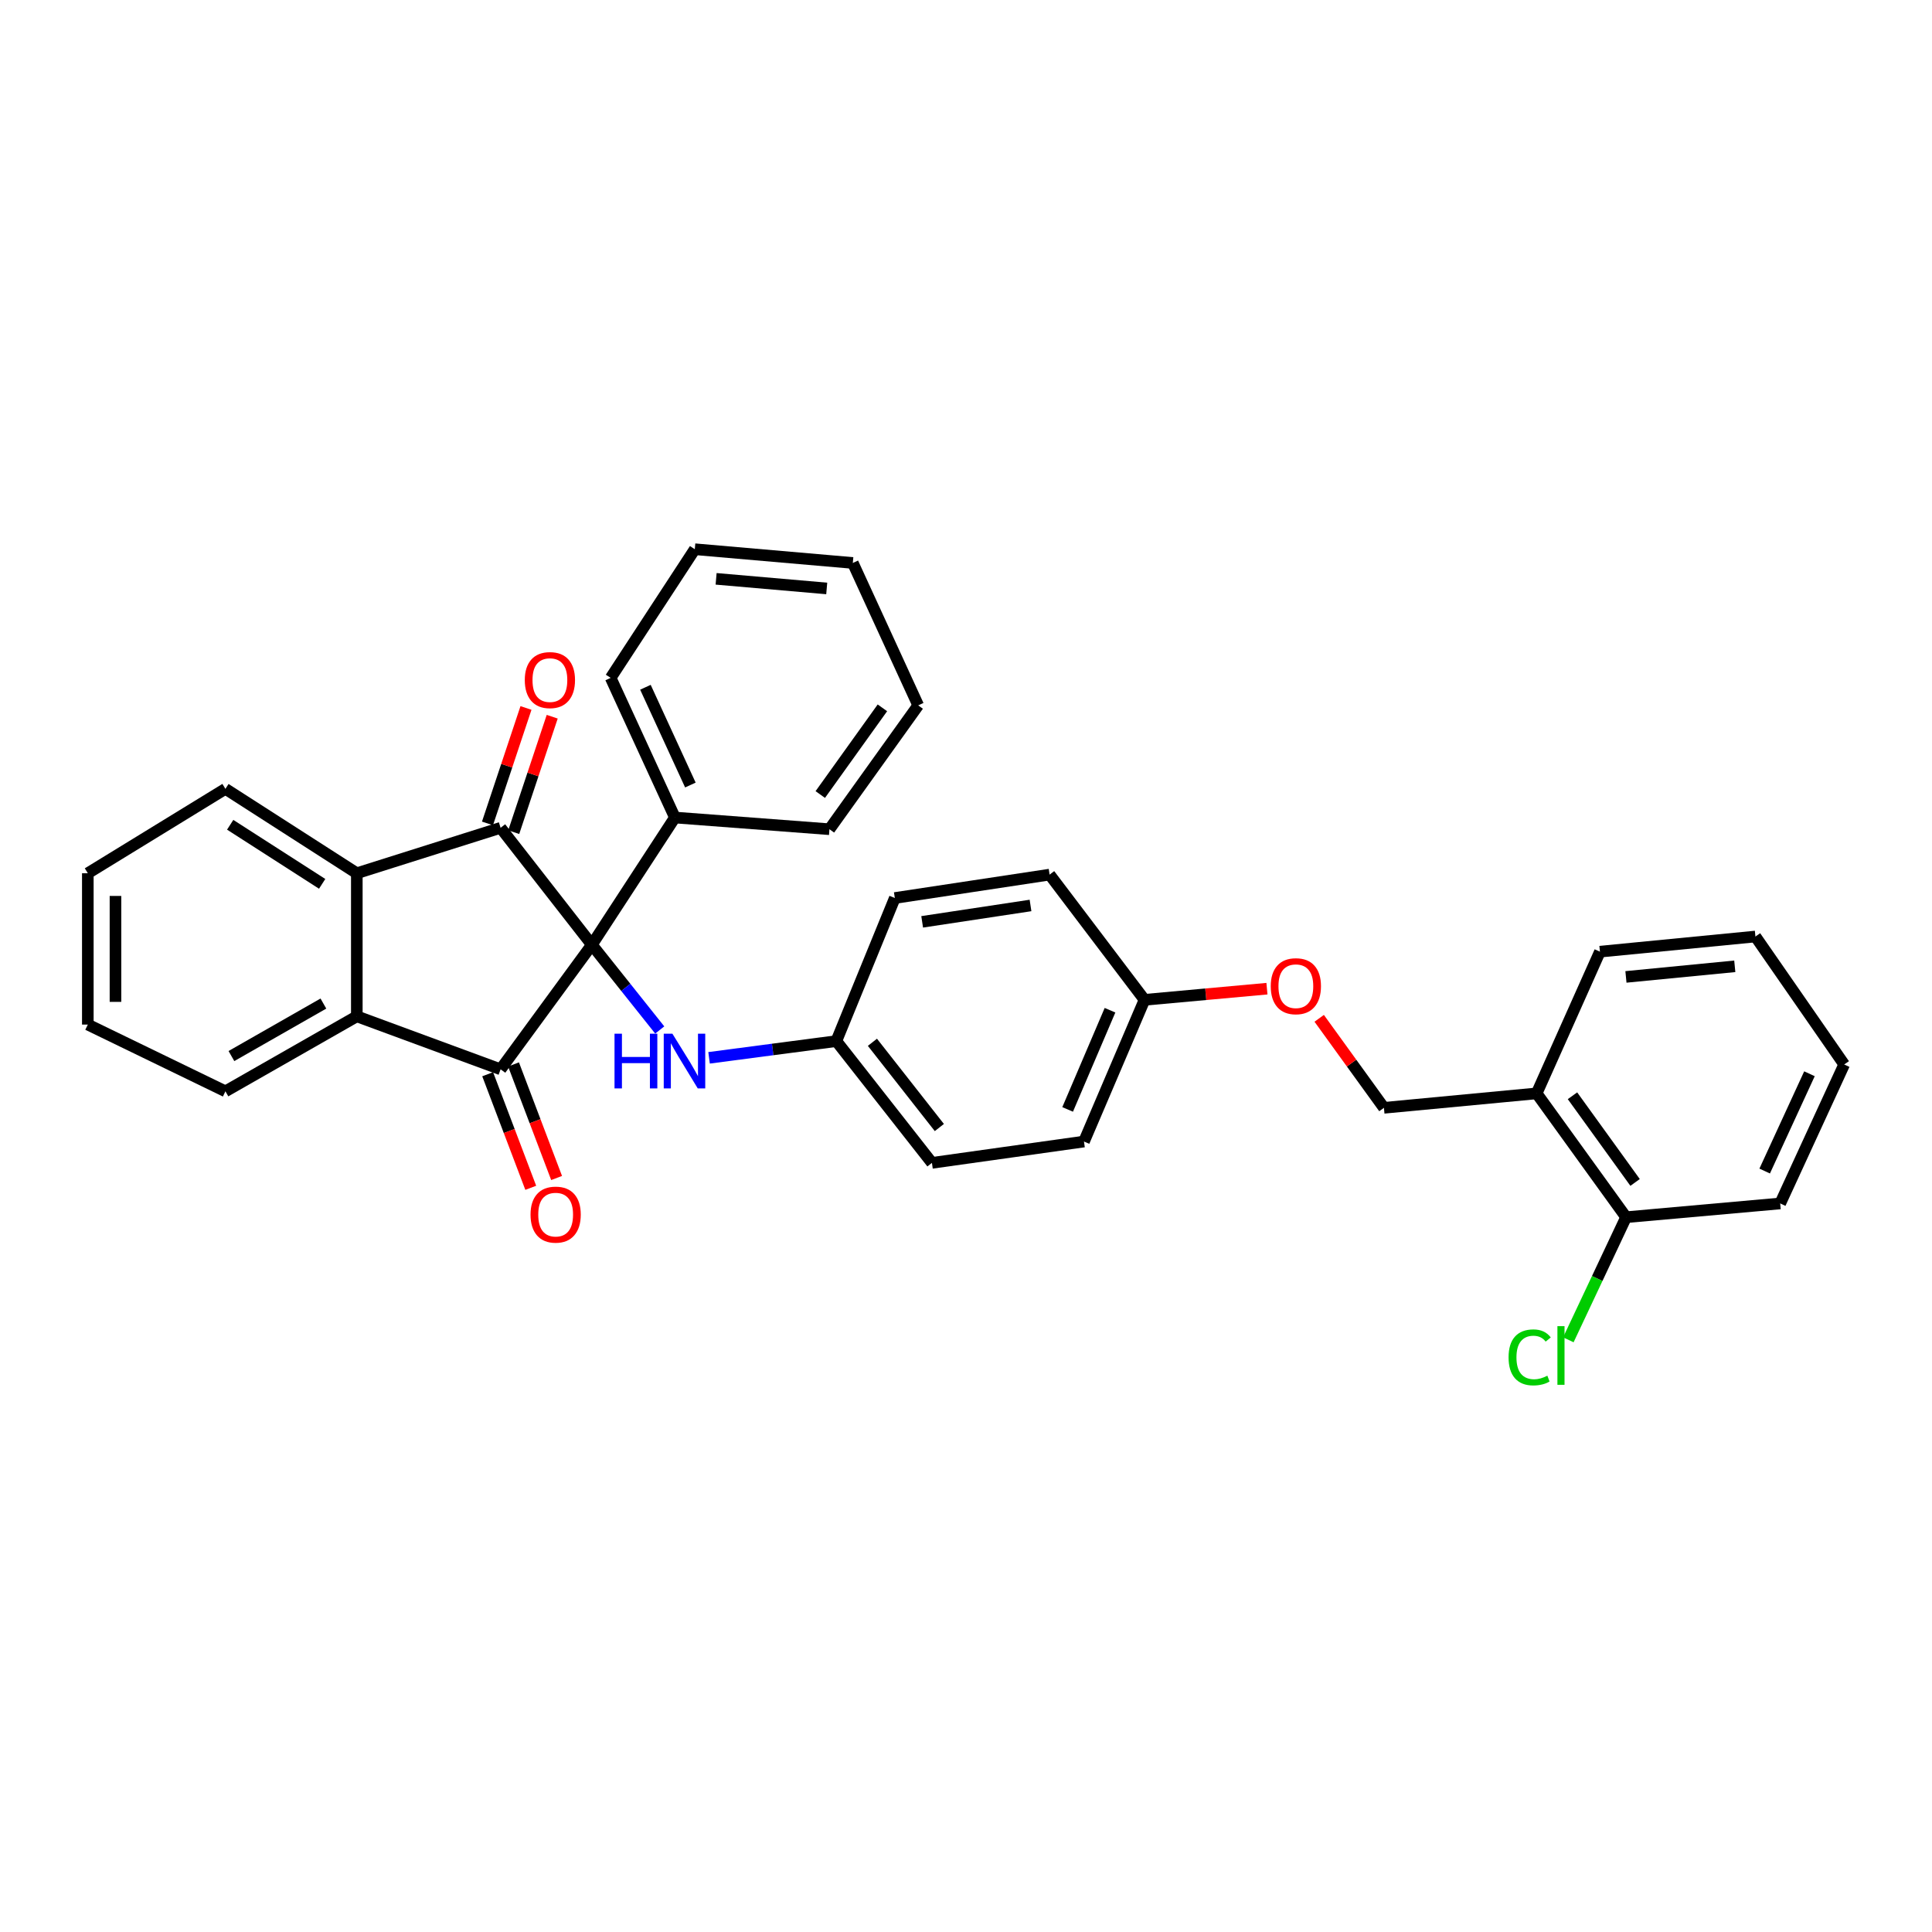 <?xml version='1.0' encoding='iso-8859-1'?>
<svg version='1.1' baseProfile='full'
              xmlns='http://www.w3.org/2000/svg'
                      xmlns:rdkit='http://www.rdkit.org/xml'
                      xmlns:xlink='http://www.w3.org/1999/xlink'
                  xml:space='preserve'
width='1000px' height='1000px' viewBox='0 0 1000 1000'>
<!-- END OF HEADER -->
<rect style='opacity:1.0;fill:#FFFFFF;stroke:none' width='1000' height='1000' x='0' y='0'> </rect>
<path class='bond-0' d='M 306.347,489.016 L 259.108,428.473' style='fill:none;fill-rule:evenodd;stroke:#000000;stroke-width:6px;stroke-linecap:butt;stroke-linejoin:miter;stroke-opacity:1' />
<path class='bond-1' d='M 306.347,489.016 L 259.108,553.479' style='fill:none;fill-rule:evenodd;stroke:#000000;stroke-width:6px;stroke-linecap:butt;stroke-linejoin:miter;stroke-opacity:1' />
<path class='bond-4' d='M 306.347,489.016 L 323.913,511.066' style='fill:none;fill-rule:evenodd;stroke:#000000;stroke-width:6px;stroke-linecap:butt;stroke-linejoin:miter;stroke-opacity:1' />
<path class='bond-4' d='M 323.913,511.066 L 341.48,533.117' style='fill:none;fill-rule:evenodd;stroke:#0000FF;stroke-width:6px;stroke-linecap:butt;stroke-linejoin:miter;stroke-opacity:1' />
<path class='bond-5' d='M 306.347,489.016 L 349.323,423.152' style='fill:none;fill-rule:evenodd;stroke:#000000;stroke-width:6px;stroke-linecap:butt;stroke-linejoin:miter;stroke-opacity:1' />
<path class='bond-3' d='M 259.108,428.473 L 184.688,451.989' style='fill:none;fill-rule:evenodd;stroke:#000000;stroke-width:6px;stroke-linecap:butt;stroke-linejoin:miter;stroke-opacity:1' />
<path class='bond-7' d='M 265.898,430.737 L 275.862,400.853' style='fill:none;fill-rule:evenodd;stroke:#000000;stroke-width:6px;stroke-linecap:butt;stroke-linejoin:miter;stroke-opacity:1' />
<path class='bond-7' d='M 275.862,400.853 L 285.825,370.97' style='fill:none;fill-rule:evenodd;stroke:#FF0000;stroke-width:6px;stroke-linecap:butt;stroke-linejoin:miter;stroke-opacity:1' />
<path class='bond-7' d='M 252.319,426.209 L 262.282,396.326' style='fill:none;fill-rule:evenodd;stroke:#000000;stroke-width:6px;stroke-linecap:butt;stroke-linejoin:miter;stroke-opacity:1' />
<path class='bond-7' d='M 262.282,396.326 L 272.245,366.443' style='fill:none;fill-rule:evenodd;stroke:#FF0000;stroke-width:6px;stroke-linecap:butt;stroke-linejoin:miter;stroke-opacity:1' />
<path class='bond-2' d='M 259.108,553.479 L 184.688,526.051' style='fill:none;fill-rule:evenodd;stroke:#000000;stroke-width:6px;stroke-linecap:butt;stroke-linejoin:miter;stroke-opacity:1' />
<path class='bond-6' d='M 252.416,556.018 L 263.567,585.413' style='fill:none;fill-rule:evenodd;stroke:#000000;stroke-width:6px;stroke-linecap:butt;stroke-linejoin:miter;stroke-opacity:1' />
<path class='bond-6' d='M 263.567,585.413 L 274.717,614.809' style='fill:none;fill-rule:evenodd;stroke:#FF0000;stroke-width:6px;stroke-linecap:butt;stroke-linejoin:miter;stroke-opacity:1' />
<path class='bond-6' d='M 265.801,550.941 L 276.951,580.337' style='fill:none;fill-rule:evenodd;stroke:#000000;stroke-width:6px;stroke-linecap:butt;stroke-linejoin:miter;stroke-opacity:1' />
<path class='bond-6' d='M 276.951,580.337 L 288.101,609.732' style='fill:none;fill-rule:evenodd;stroke:#FF0000;stroke-width:6px;stroke-linecap:butt;stroke-linejoin:miter;stroke-opacity:1' />
<path class='bond-18' d='M 184.688,526.051 L 116.678,564.867' style='fill:none;fill-rule:evenodd;stroke:#000000;stroke-width:6px;stroke-linecap:butt;stroke-linejoin:miter;stroke-opacity:1' />
<path class='bond-18' d='M 167.391,519.441 L 119.784,546.613' style='fill:none;fill-rule:evenodd;stroke:#000000;stroke-width:6px;stroke-linecap:butt;stroke-linejoin:miter;stroke-opacity:1' />
<path class='bond-32' d='M 184.688,526.051 L 184.688,451.989' style='fill:none;fill-rule:evenodd;stroke:#000000;stroke-width:6px;stroke-linecap:butt;stroke-linejoin:miter;stroke-opacity:1' />
<path class='bond-17' d='M 184.688,451.989 L 116.678,408.305' style='fill:none;fill-rule:evenodd;stroke:#000000;stroke-width:6px;stroke-linecap:butt;stroke-linejoin:miter;stroke-opacity:1' />
<path class='bond-17' d='M 166.751,457.48 L 119.143,426.902' style='fill:none;fill-rule:evenodd;stroke:#000000;stroke-width:6px;stroke-linecap:butt;stroke-linejoin:miter;stroke-opacity:1' />
<path class='bond-11' d='M 367.014,547.529 L 399.947,543.2' style='fill:none;fill-rule:evenodd;stroke:#0000FF;stroke-width:6px;stroke-linecap:butt;stroke-linejoin:miter;stroke-opacity:1' />
<path class='bond-11' d='M 399.947,543.2 L 432.88,538.87' style='fill:none;fill-rule:evenodd;stroke:#000000;stroke-width:6px;stroke-linecap:butt;stroke-linejoin:miter;stroke-opacity:1' />
<path class='bond-22' d='M 349.323,423.152 L 316.081,350.864' style='fill:none;fill-rule:evenodd;stroke:#000000;stroke-width:6px;stroke-linecap:butt;stroke-linejoin:miter;stroke-opacity:1' />
<path class='bond-22' d='M 357.342,406.329 L 334.072,355.726' style='fill:none;fill-rule:evenodd;stroke:#000000;stroke-width:6px;stroke-linecap:butt;stroke-linejoin:miter;stroke-opacity:1' />
<path class='bond-23' d='M 349.323,423.152 L 429.317,429.204' style='fill:none;fill-rule:evenodd;stroke:#000000;stroke-width:6px;stroke-linecap:butt;stroke-linejoin:miter;stroke-opacity:1' />
<path class='bond-8' d='M 795.367,565.933 L 716.318,573.408' style='fill:none;fill-rule:evenodd;stroke:#000000;stroke-width:6px;stroke-linecap:butt;stroke-linejoin:miter;stroke-opacity:1' />
<path class='bond-9' d='M 795.367,565.933 L 841.659,630.023' style='fill:none;fill-rule:evenodd;stroke:#000000;stroke-width:6px;stroke-linecap:butt;stroke-linejoin:miter;stroke-opacity:1' />
<path class='bond-9' d='M 813.915,567.165 L 846.319,612.028' style='fill:none;fill-rule:evenodd;stroke:#000000;stroke-width:6px;stroke-linecap:butt;stroke-linejoin:miter;stroke-opacity:1' />
<path class='bond-21' d='M 795.367,565.933 L 828.123,492.578' style='fill:none;fill-rule:evenodd;stroke:#000000;stroke-width:6px;stroke-linecap:butt;stroke-linejoin:miter;stroke-opacity:1' />
<path class='bond-14' d='M 841.659,630.023 L 826.716,661.756' style='fill:none;fill-rule:evenodd;stroke:#000000;stroke-width:6px;stroke-linecap:butt;stroke-linejoin:miter;stroke-opacity:1' />
<path class='bond-14' d='M 826.716,661.756 L 811.773,693.488' style='fill:none;fill-rule:evenodd;stroke:#00CC00;stroke-width:6px;stroke-linecap:butt;stroke-linejoin:miter;stroke-opacity:1' />
<path class='bond-24' d='M 841.659,630.023 L 921.431,622.905' style='fill:none;fill-rule:evenodd;stroke:#000000;stroke-width:6px;stroke-linecap:butt;stroke-linejoin:miter;stroke-opacity:1' />
<path class='bond-10' d='M 716.318,573.408 L 699.566,550.245' style='fill:none;fill-rule:evenodd;stroke:#000000;stroke-width:6px;stroke-linecap:butt;stroke-linejoin:miter;stroke-opacity:1' />
<path class='bond-10' d='M 699.566,550.245 L 682.815,527.081' style='fill:none;fill-rule:evenodd;stroke:#FF0000;stroke-width:6px;stroke-linecap:butt;stroke-linejoin:miter;stroke-opacity:1' />
<path class='bond-15' d='M 432.88,538.87 L 482.369,601.903' style='fill:none;fill-rule:evenodd;stroke:#000000;stroke-width:6px;stroke-linecap:butt;stroke-linejoin:miter;stroke-opacity:1' />
<path class='bond-15' d='M 451.563,539.485 L 486.205,583.608' style='fill:none;fill-rule:evenodd;stroke:#000000;stroke-width:6px;stroke-linecap:butt;stroke-linejoin:miter;stroke-opacity:1' />
<path class='bond-16' d='M 432.88,538.87 L 463.156,464.808' style='fill:none;fill-rule:evenodd;stroke:#000000;stroke-width:6px;stroke-linecap:butt;stroke-linejoin:miter;stroke-opacity:1' />
<path class='bond-12' d='M 655.767,511.739 L 624.084,514.625' style='fill:none;fill-rule:evenodd;stroke:#FF0000;stroke-width:6px;stroke-linecap:butt;stroke-linejoin:miter;stroke-opacity:1' />
<path class='bond-12' d='M 624.084,514.625 L 592.401,517.51' style='fill:none;fill-rule:evenodd;stroke:#000000;stroke-width:6px;stroke-linecap:butt;stroke-linejoin:miter;stroke-opacity:1' />
<path class='bond-13' d='M 592.401,517.51 L 543.27,452.696' style='fill:none;fill-rule:evenodd;stroke:#000000;stroke-width:6px;stroke-linecap:butt;stroke-linejoin:miter;stroke-opacity:1' />
<path class='bond-34' d='M 592.401,517.51 L 561.068,590.864' style='fill:none;fill-rule:evenodd;stroke:#000000;stroke-width:6px;stroke-linecap:butt;stroke-linejoin:miter;stroke-opacity:1' />
<path class='bond-34' d='M 574.537,522.89 L 552.604,574.238' style='fill:none;fill-rule:evenodd;stroke:#000000;stroke-width:6px;stroke-linecap:butt;stroke-linejoin:miter;stroke-opacity:1' />
<path class='bond-19' d='M 482.369,601.903 L 561.068,590.864' style='fill:none;fill-rule:evenodd;stroke:#000000;stroke-width:6px;stroke-linecap:butt;stroke-linejoin:miter;stroke-opacity:1' />
<path class='bond-20' d='M 463.156,464.808 L 543.27,452.696' style='fill:none;fill-rule:evenodd;stroke:#000000;stroke-width:6px;stroke-linecap:butt;stroke-linejoin:miter;stroke-opacity:1' />
<path class='bond-20' d='M 477.313,477.145 L 533.393,468.667' style='fill:none;fill-rule:evenodd;stroke:#000000;stroke-width:6px;stroke-linecap:butt;stroke-linejoin:miter;stroke-opacity:1' />
<path class='bond-26' d='M 116.678,408.305 L 45.455,451.989' style='fill:none;fill-rule:evenodd;stroke:#000000;stroke-width:6px;stroke-linecap:butt;stroke-linejoin:miter;stroke-opacity:1' />
<path class='bond-25' d='M 116.678,564.867 L 45.455,530.321' style='fill:none;fill-rule:evenodd;stroke:#000000;stroke-width:6px;stroke-linecap:butt;stroke-linejoin:miter;stroke-opacity:1' />
<path class='bond-27' d='M 828.123,492.578 L 908.603,484.737' style='fill:none;fill-rule:evenodd;stroke:#000000;stroke-width:6px;stroke-linecap:butt;stroke-linejoin:miter;stroke-opacity:1' />
<path class='bond-27' d='M 841.583,505.649 L 897.92,500.161' style='fill:none;fill-rule:evenodd;stroke:#000000;stroke-width:6px;stroke-linecap:butt;stroke-linejoin:miter;stroke-opacity:1' />
<path class='bond-30' d='M 316.081,350.864 L 359.629,284.277' style='fill:none;fill-rule:evenodd;stroke:#000000;stroke-width:6px;stroke-linecap:butt;stroke-linejoin:miter;stroke-opacity:1' />
<path class='bond-29' d='M 429.317,429.204 L 475.26,365.099' style='fill:none;fill-rule:evenodd;stroke:#000000;stroke-width:6px;stroke-linecap:butt;stroke-linejoin:miter;stroke-opacity:1' />
<path class='bond-29' d='M 424.574,411.25 L 456.733,366.376' style='fill:none;fill-rule:evenodd;stroke:#000000;stroke-width:6px;stroke-linecap:butt;stroke-linejoin:miter;stroke-opacity:1' />
<path class='bond-36' d='M 921.431,622.905 L 954.545,550.974' style='fill:none;fill-rule:evenodd;stroke:#000000;stroke-width:6px;stroke-linecap:butt;stroke-linejoin:miter;stroke-opacity:1' />
<path class='bond-36' d='M 913.395,606.13 L 936.575,555.778' style='fill:none;fill-rule:evenodd;stroke:#000000;stroke-width:6px;stroke-linecap:butt;stroke-linejoin:miter;stroke-opacity:1' />
<path class='bond-35' d='M 45.455,530.321 L 45.455,451.989' style='fill:none;fill-rule:evenodd;stroke:#000000;stroke-width:6px;stroke-linecap:butt;stroke-linejoin:miter;stroke-opacity:1' />
<path class='bond-35' d='M 59.769,518.571 L 59.769,463.738' style='fill:none;fill-rule:evenodd;stroke:#000000;stroke-width:6px;stroke-linecap:butt;stroke-linejoin:miter;stroke-opacity:1' />
<path class='bond-28' d='M 908.603,484.737 L 954.545,550.974' style='fill:none;fill-rule:evenodd;stroke:#000000;stroke-width:6px;stroke-linecap:butt;stroke-linejoin:miter;stroke-opacity:1' />
<path class='bond-31' d='M 475.26,365.099 L 441.421,291.386' style='fill:none;fill-rule:evenodd;stroke:#000000;stroke-width:6px;stroke-linecap:butt;stroke-linejoin:miter;stroke-opacity:1' />
<path class='bond-33' d='M 359.629,284.277 L 441.421,291.386' style='fill:none;fill-rule:evenodd;stroke:#000000;stroke-width:6px;stroke-linecap:butt;stroke-linejoin:miter;stroke-opacity:1' />
<path class='bond-33' d='M 370.658,299.604 L 427.913,304.581' style='fill:none;fill-rule:evenodd;stroke:#000000;stroke-width:6px;stroke-linecap:butt;stroke-linejoin:miter;stroke-opacity:1' />
<path  class='atom-5' d='M 318.073 535.041
L 321.913 535.041
L 321.913 547.081
L 336.393 547.081
L 336.393 535.041
L 340.233 535.041
L 340.233 563.361
L 336.393 563.361
L 336.393 550.281
L 321.913 550.281
L 321.913 563.361
L 318.073 563.361
L 318.073 535.041
' fill='#0000FF'/>
<path  class='atom-5' d='M 348.033 535.041
L 357.313 550.041
Q 358.233 551.521, 359.713 554.201
Q 361.193 556.881, 361.273 557.041
L 361.273 535.041
L 365.033 535.041
L 365.033 563.361
L 361.153 563.361
L 351.193 546.961
Q 350.033 545.041, 348.793 542.841
Q 347.593 540.641, 347.233 539.961
L 347.233 563.361
L 343.553 563.361
L 343.553 535.041
L 348.033 535.041
' fill='#0000FF'/>
<path  class='atom-7' d='M 274.603 628.679
Q 274.603 621.879, 277.963 618.079
Q 281.323 614.279, 287.603 614.279
Q 293.883 614.279, 297.243 618.079
Q 300.603 621.879, 300.603 628.679
Q 300.603 635.559, 297.203 639.479
Q 293.803 643.359, 287.603 643.359
Q 281.363 643.359, 277.963 639.479
Q 274.603 635.599, 274.603 628.679
M 287.603 640.159
Q 291.923 640.159, 294.243 637.279
Q 296.603 634.359, 296.603 628.679
Q 296.603 623.119, 294.243 620.319
Q 291.923 617.479, 287.603 617.479
Q 283.283 617.479, 280.923 620.279
Q 278.603 623.079, 278.603 628.679
Q 278.603 634.399, 280.923 637.279
Q 283.283 640.159, 287.603 640.159
' fill='#FF0000'/>
<path  class='atom-8' d='M 271.628 352.009
Q 271.628 345.209, 274.988 341.409
Q 278.348 337.609, 284.628 337.609
Q 290.908 337.609, 294.268 341.409
Q 297.628 345.209, 297.628 352.009
Q 297.628 358.889, 294.228 362.809
Q 290.828 366.689, 284.628 366.689
Q 278.388 366.689, 274.988 362.809
Q 271.628 358.929, 271.628 352.009
M 284.628 363.489
Q 288.948 363.489, 291.268 360.609
Q 293.628 357.689, 293.628 352.009
Q 293.628 346.449, 291.268 343.649
Q 288.948 340.809, 284.628 340.809
Q 280.308 340.809, 277.948 343.609
Q 275.628 346.409, 275.628 352.009
Q 275.628 357.729, 277.948 360.609
Q 280.308 363.489, 284.628 363.489
' fill='#FF0000'/>
<path  class='atom-13' d='M 657.734 510.456
Q 657.734 503.656, 661.094 499.856
Q 664.454 496.056, 670.734 496.056
Q 677.014 496.056, 680.374 499.856
Q 683.734 503.656, 683.734 510.456
Q 683.734 517.336, 680.334 521.256
Q 676.934 525.136, 670.734 525.136
Q 664.494 525.136, 661.094 521.256
Q 657.734 517.376, 657.734 510.456
M 670.734 521.936
Q 675.054 521.936, 677.374 519.056
Q 679.734 516.136, 679.734 510.456
Q 679.734 504.896, 677.374 502.096
Q 675.054 499.256, 670.734 499.256
Q 666.414 499.256, 664.054 502.056
Q 661.734 504.856, 661.734 510.456
Q 661.734 516.176, 664.054 519.056
Q 666.414 521.936, 670.734 521.936
' fill='#FF0000'/>
<path  class='atom-15' d='M 780.836 702.576
Q 780.836 695.536, 784.116 691.856
Q 787.436 688.136, 793.716 688.136
Q 799.556 688.136, 802.676 692.256
L 800.036 694.416
Q 797.756 691.416, 793.716 691.416
Q 789.436 691.416, 787.156 694.296
Q 784.916 697.136, 784.916 702.576
Q 784.916 708.176, 787.236 711.056
Q 789.596 713.936, 794.156 713.936
Q 797.276 713.936, 800.916 712.056
L 802.036 715.056
Q 800.556 716.016, 798.316 716.576
Q 796.076 717.136, 793.596 717.136
Q 787.436 717.136, 784.116 713.376
Q 780.836 709.616, 780.836 702.576
' fill='#00CC00'/>
<path  class='atom-15' d='M 806.116 686.416
L 809.796 686.416
L 809.796 716.776
L 806.116 716.776
L 806.116 686.416
' fill='#00CC00'/>
</svg>
